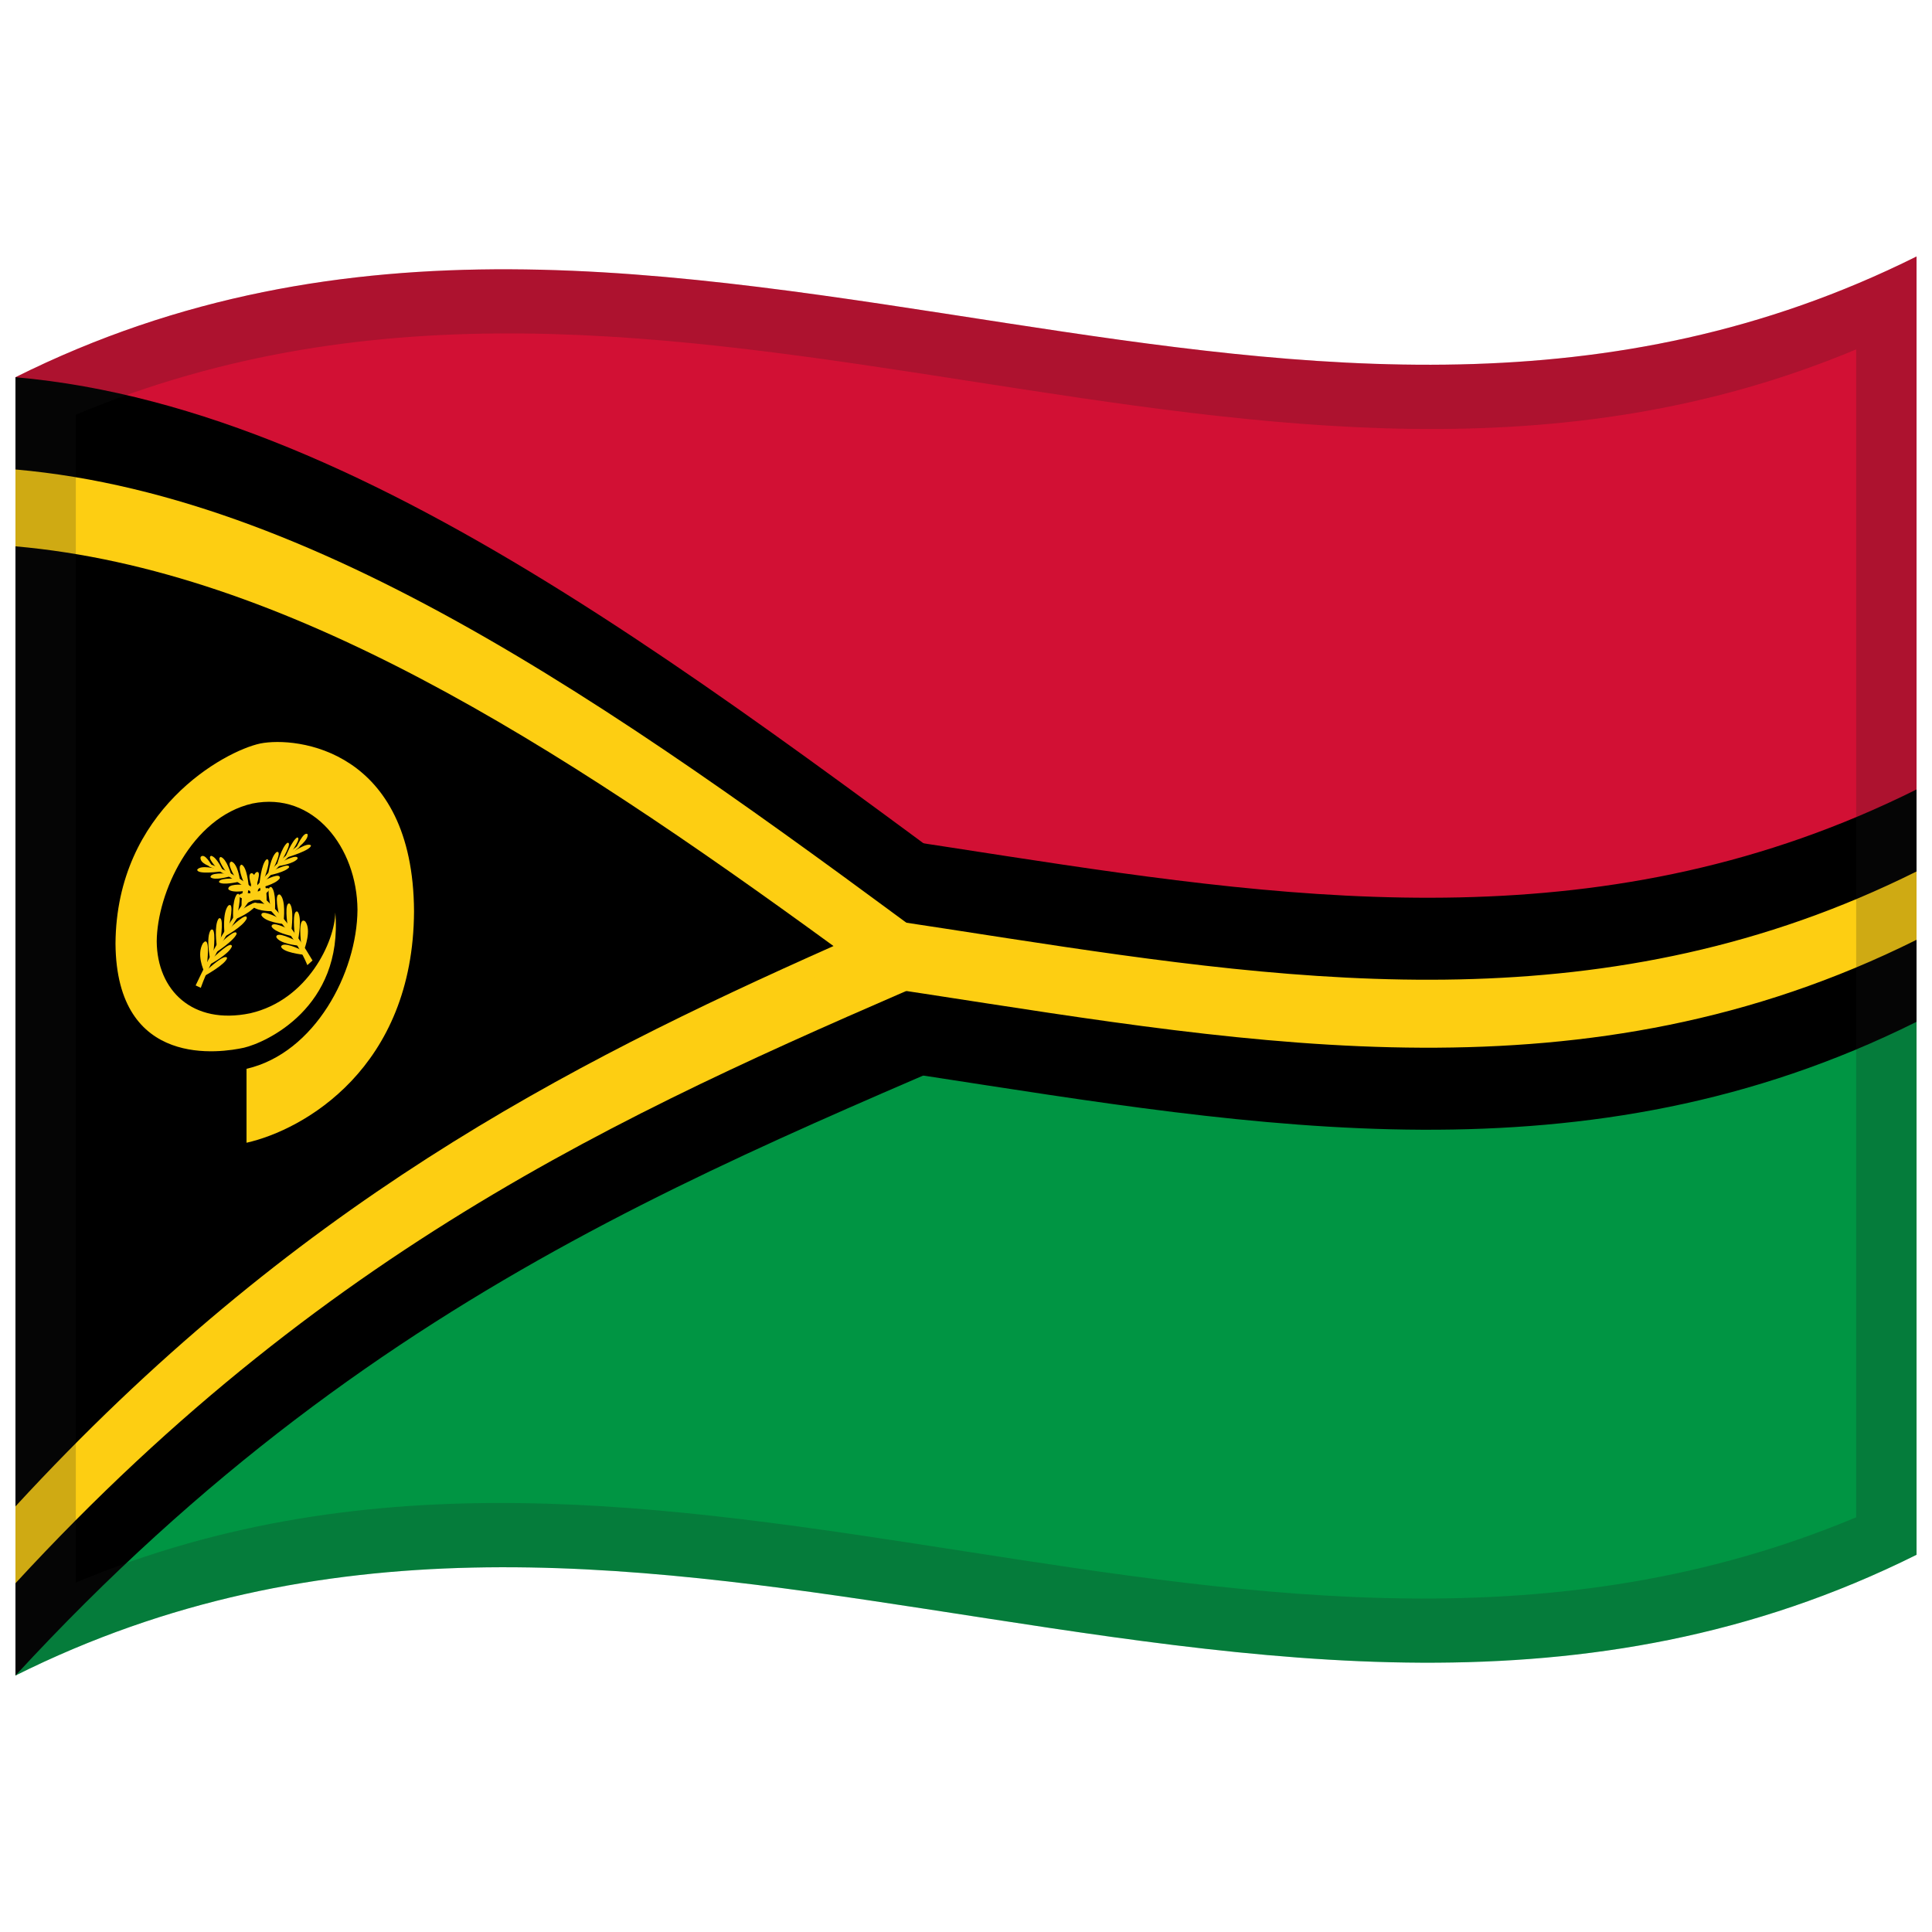 <svg width="60" height="60" viewBox="0 0 60 60" fill="none" xmlns="http://www.w3.org/2000/svg">
<path d="M0.48 11.715C10.73 6.602 20.942 8.45 31.276 10.037C40.589 11.467 50.006 12.711 59.52 7.965V28.125C49.271 33.238 39.059 31.39 28.725 29.803C19.412 28.373 9.995 27.129 0.48 31.875V11.715Z" fill="#D21034"/>
<path d="M0.48 31.875C10.73 26.762 20.942 28.61 31.276 30.197C40.589 31.627 50.006 32.871 59.52 28.125V48.285C49.271 53.398 39.059 51.55 28.725 49.963C19.412 48.533 9.995 47.289 0.48 52.035V31.875Z" fill="#009543"/>
<path d="M0.48 11.715C11.837 12.711 23.127 22.239 34.837 30.72C23.512 35.809 12.117 39.399 0.48 52.035V11.715Z" fill="black"/>
<path d="M0.48 28.267C10.73 23.154 20.942 25.002 31.276 26.59C40.589 28.02 50.006 29.264 59.52 24.517V31.733C49.271 36.846 39.059 34.998 28.725 33.41C19.412 31.98 9.995 30.736 0.48 35.483V28.267Z" fill="black"/>
<path d="M0.48 14.58C10.217 15.434 19.918 22.549 29.954 29.993C20.237 34.191 10.472 38.322 0.48 49.17V14.58Z" fill="#FDCE12"/>
<path d="M0.48 30.814C10.73 25.7 20.942 27.549 31.276 29.136C40.589 30.566 50.006 31.81 59.52 27.064V29.186C49.271 34.299 39.059 32.451 28.725 30.864C19.412 29.433 9.995 28.19 0.48 32.936V30.814Z" fill="#FDCE12"/>
<path d="M0.48 16.967C8.87 17.703 17.239 23.079 25.885 29.38C17.507 33.107 9.098 37.425 0.48 46.782V16.967Z" fill="black"/>
<path d="M7.656 33.193V33.66V35.489C9.433 35.089 12.836 33.166 12.858 28.3C12.831 23.271 9.209 22.866 8.083 23.09C6.97 23.328 3.615 25.153 3.587 29.304C3.616 33.232 6.903 32.685 7.575 32.538C8.257 32.379 10.66 31.293 10.413 28.337C10.4 29.232 9.566 31.055 7.771 31.468C5.97 31.84 4.881 30.751 4.867 29.237C4.879 27.735 5.943 25.386 7.837 24.954C9.736 24.569 11.088 26.32 11.102 28.252C11.089 30.208 9.78 32.703 7.656 33.193Z" fill="#FDCE12"/>
<path d="M6.119 30.581L6.224 30.63C6.366 30.223 6.561 29.834 6.766 29.454C7.24 28.573 8.051 27.341 9.288 26.271C8.999 26.498 7.525 27.601 6.119 30.581Z" fill="#FDCE12"/>
<path d="M6.101 30.615L6.076 30.604L6.092 30.57C6.995 28.649 8.038 27.213 9.238 26.27L9.272 26.243L9.304 26.299C8.377 27.096 7.594 28.065 6.943 29.196C6.62 29.762 6.392 30.242 6.251 30.636L6.237 30.678L6.101 30.615ZM6.161 30.558L6.209 30.581C6.353 30.189 6.579 29.717 6.893 29.165L6.896 29.16C6.641 29.594 6.397 30.06 6.161 30.558Z" fill="#FDCE12"/>
<path d="M6.333 30.152C6.324 30.131 6.097 29.644 6.303 29.292C6.549 29.003 6.429 29.94 6.426 29.966L6.524 29.78C6.519 29.756 6.391 29.113 6.543 28.885C6.73 28.734 6.632 29.537 6.629 29.57L6.734 29.39C6.73 29.366 6.642 28.733 6.789 28.529C6.968 28.405 6.855 29.149 6.851 29.186L6.974 28.994C6.971 28.971 6.899 28.367 7.085 28.128C7.3 27.964 7.116 28.734 7.109 28.766L7.244 28.566C7.242 28.544 7.2 27.984 7.355 27.776C7.539 27.645 7.386 28.326 7.38 28.359L7.503 28.184C7.502 28.163 7.482 27.639 7.632 27.441C7.809 27.321 7.652 27.956 7.644 27.991L7.773 27.823C7.773 27.797 7.758 27.281 7.952 27.091C8.165 26.989 7.927 27.61 7.915 27.646L8.057 27.476C8.058 27.449 8.112 26.824 8.278 26.688C8.453 26.647 8.212 27.268 8.198 27.307L8.327 27.162C8.33 27.137 8.405 26.602 8.592 26.459C8.784 26.407 8.486 26.98 8.469 27.015L8.598 26.878C8.603 26.855 8.748 26.303 8.924 26.174C9.101 26.135 8.753 26.719 8.733 26.755L8.856 26.634C8.865 26.613 9.065 26.107 9.226 26.009C9.377 25.999 9.063 26.442 9.041 26.475L9.195 26.344C9.216 26.299 9.426 25.809 9.552 25.906C9.594 26.083 9.216 26.356 9.183 26.381L9.029 26.505C9.065 26.479 9.543 26.146 9.657 26.254C9.666 26.404 8.93 26.623 8.888 26.636L8.752 26.765C8.79 26.747 9.255 26.502 9.244 26.664C9.137 26.825 8.651 26.898 8.623 26.902L8.493 27.031C8.531 27.014 8.998 26.782 8.979 26.934C8.87 27.082 8.384 27.179 8.358 27.184L8.223 27.337C8.259 27.319 8.717 27.078 8.69 27.274C8.573 27.468 8.015 27.589 7.989 27.595L7.835 27.788C7.876 27.765 8.352 27.464 8.364 27.631C8.275 27.809 7.683 28.035 7.656 28.045L7.509 28.246C7.53 28.233 8.091 27.867 7.946 28.129C7.74 28.377 7.325 28.538 7.312 28.543L7.134 28.83C7.16 28.805 7.697 28.28 7.663 28.526C7.545 28.779 6.993 29.076 6.974 29.086L6.851 29.284C6.883 29.255 7.347 28.807 7.349 29.003C7.262 29.217 6.72 29.569 6.703 29.58L6.605 29.759C6.636 29.73 7.201 29.176 7.201 29.395C7.11 29.63 6.546 29.936 6.524 29.948L6.444 30.109C6.482 30.075 6.991 29.599 7.053 29.752C7.013 29.942 6.376 30.294 6.346 30.31L6.333 30.152Z" fill="#FDCE12"/>
<path d="M9.663 29.825L9.559 29.918C9.42 29.583 9.224 29.272 9.017 28.975C8.541 28.295 7.734 27.408 6.494 26.867C6.789 26.972 8.253 27.441 9.663 29.825Z" fill="#FDCE12"/>
<path d="M9.68 29.852L9.706 29.83L9.69 29.803C8.786 28.267 7.748 27.275 6.544 26.844L6.509 26.832L6.479 26.902C7.408 27.302 8.187 27.938 8.84 28.792C9.162 29.221 9.39 29.602 9.53 29.937L9.545 29.973L9.68 29.852ZM9.621 29.821L9.572 29.864C9.429 29.533 9.203 29.159 8.889 28.741L8.886 28.736C9.141 29.062 9.385 29.423 9.621 29.821Z" fill="#FDCE12"/>
<path d="M9.448 29.488C9.459 29.461 9.683 28.876 9.479 28.615C9.237 28.435 9.352 29.307 9.356 29.342L9.257 29.197C9.263 29.168 9.391 28.474 9.239 28.311C9.06 28.243 9.149 28.991 9.153 29.033L9.048 28.897C9.053 28.867 9.14 28.202 8.993 28.06C8.824 28.015 8.925 28.7 8.931 28.743L8.808 28.604C8.812 28.574 8.884 27.946 8.697 27.784C8.492 27.716 8.664 28.394 8.673 28.433L8.537 28.291C8.54 28.262 8.583 27.691 8.427 27.548C8.253 27.498 8.394 28.102 8.402 28.142L8.279 28.019C8.28 27.992 8.301 27.466 8.15 27.331C7.984 27.289 8.128 27.845 8.138 27.886L8.008 27.773C8.009 27.742 8.028 27.226 7.83 27.117C7.631 27.106 7.851 27.617 7.866 27.656L7.725 27.546C7.723 27.513 7.676 26.921 7.503 26.853C7.342 26.883 7.568 27.399 7.584 27.437L7.454 27.347C7.451 27.317 7.383 26.822 7.19 26.757C7.013 26.785 7.292 27.226 7.313 27.261L7.184 27.179C7.176 27.151 7.042 26.671 6.857 26.614C6.696 26.647 7.024 27.079 7.048 27.113L6.925 27.045C6.914 27.019 6.727 26.608 6.556 26.578C6.417 26.628 6.715 26.937 6.741 26.965L6.587 26.899C6.567 26.864 6.356 26.463 6.23 26.615C6.186 26.819 6.563 26.92 6.599 26.931L6.753 26.99C6.718 26.98 6.237 26.852 6.125 27.007C6.114 27.172 6.852 27.065 6.894 27.06L7.03 27.132C6.987 27.129 6.527 27.095 6.537 27.241C6.648 27.358 7.125 27.223 7.159 27.213L7.288 27.287C7.245 27.286 6.785 27.265 6.802 27.398C6.915 27.501 7.392 27.39 7.424 27.382L7.559 27.478C7.517 27.475 7.067 27.44 7.091 27.614C7.212 27.762 7.761 27.644 7.793 27.637L7.947 27.765C7.902 27.757 7.428 27.673 7.418 27.832C7.511 27.979 8.091 27.947 8.125 27.945L8.273 28.083C8.24 28.078 7.698 27.961 7.836 28.153C8.044 28.315 8.451 28.297 8.469 28.297L8.648 28.508C8.612 28.49 8.087 28.215 8.119 28.429C8.241 28.639 8.781 28.693 8.808 28.695L8.931 28.841C8.892 28.822 8.435 28.592 8.433 28.773C8.524 28.958 9.054 29.069 9.079 29.074L9.177 29.211C9.139 29.192 8.581 28.899 8.58 29.102C8.675 29.306 9.228 29.363 9.257 29.366L9.337 29.492C9.298 29.474 8.787 29.225 8.728 29.396C8.772 29.58 9.399 29.647 9.436 29.651L9.448 29.488Z" fill="#FDCE12"/>
<path opacity="0.2" d="M0.48 11.715C10.73 6.602 20.942 8.45 31.276 10.037C40.589 11.467 50.006 12.711 59.52 7.965V48.285C49.271 53.398 39.059 51.55 28.725 49.963C19.412 48.533 9.995 47.289 0.48 52.035V11.715ZM2.355 12.878V49.148C20.749 41.453 39.026 54.911 57.645 47.121V10.851C39.252 18.547 20.975 5.089 2.355 12.878Z" fill="#1A1A1A"/>
</svg>
